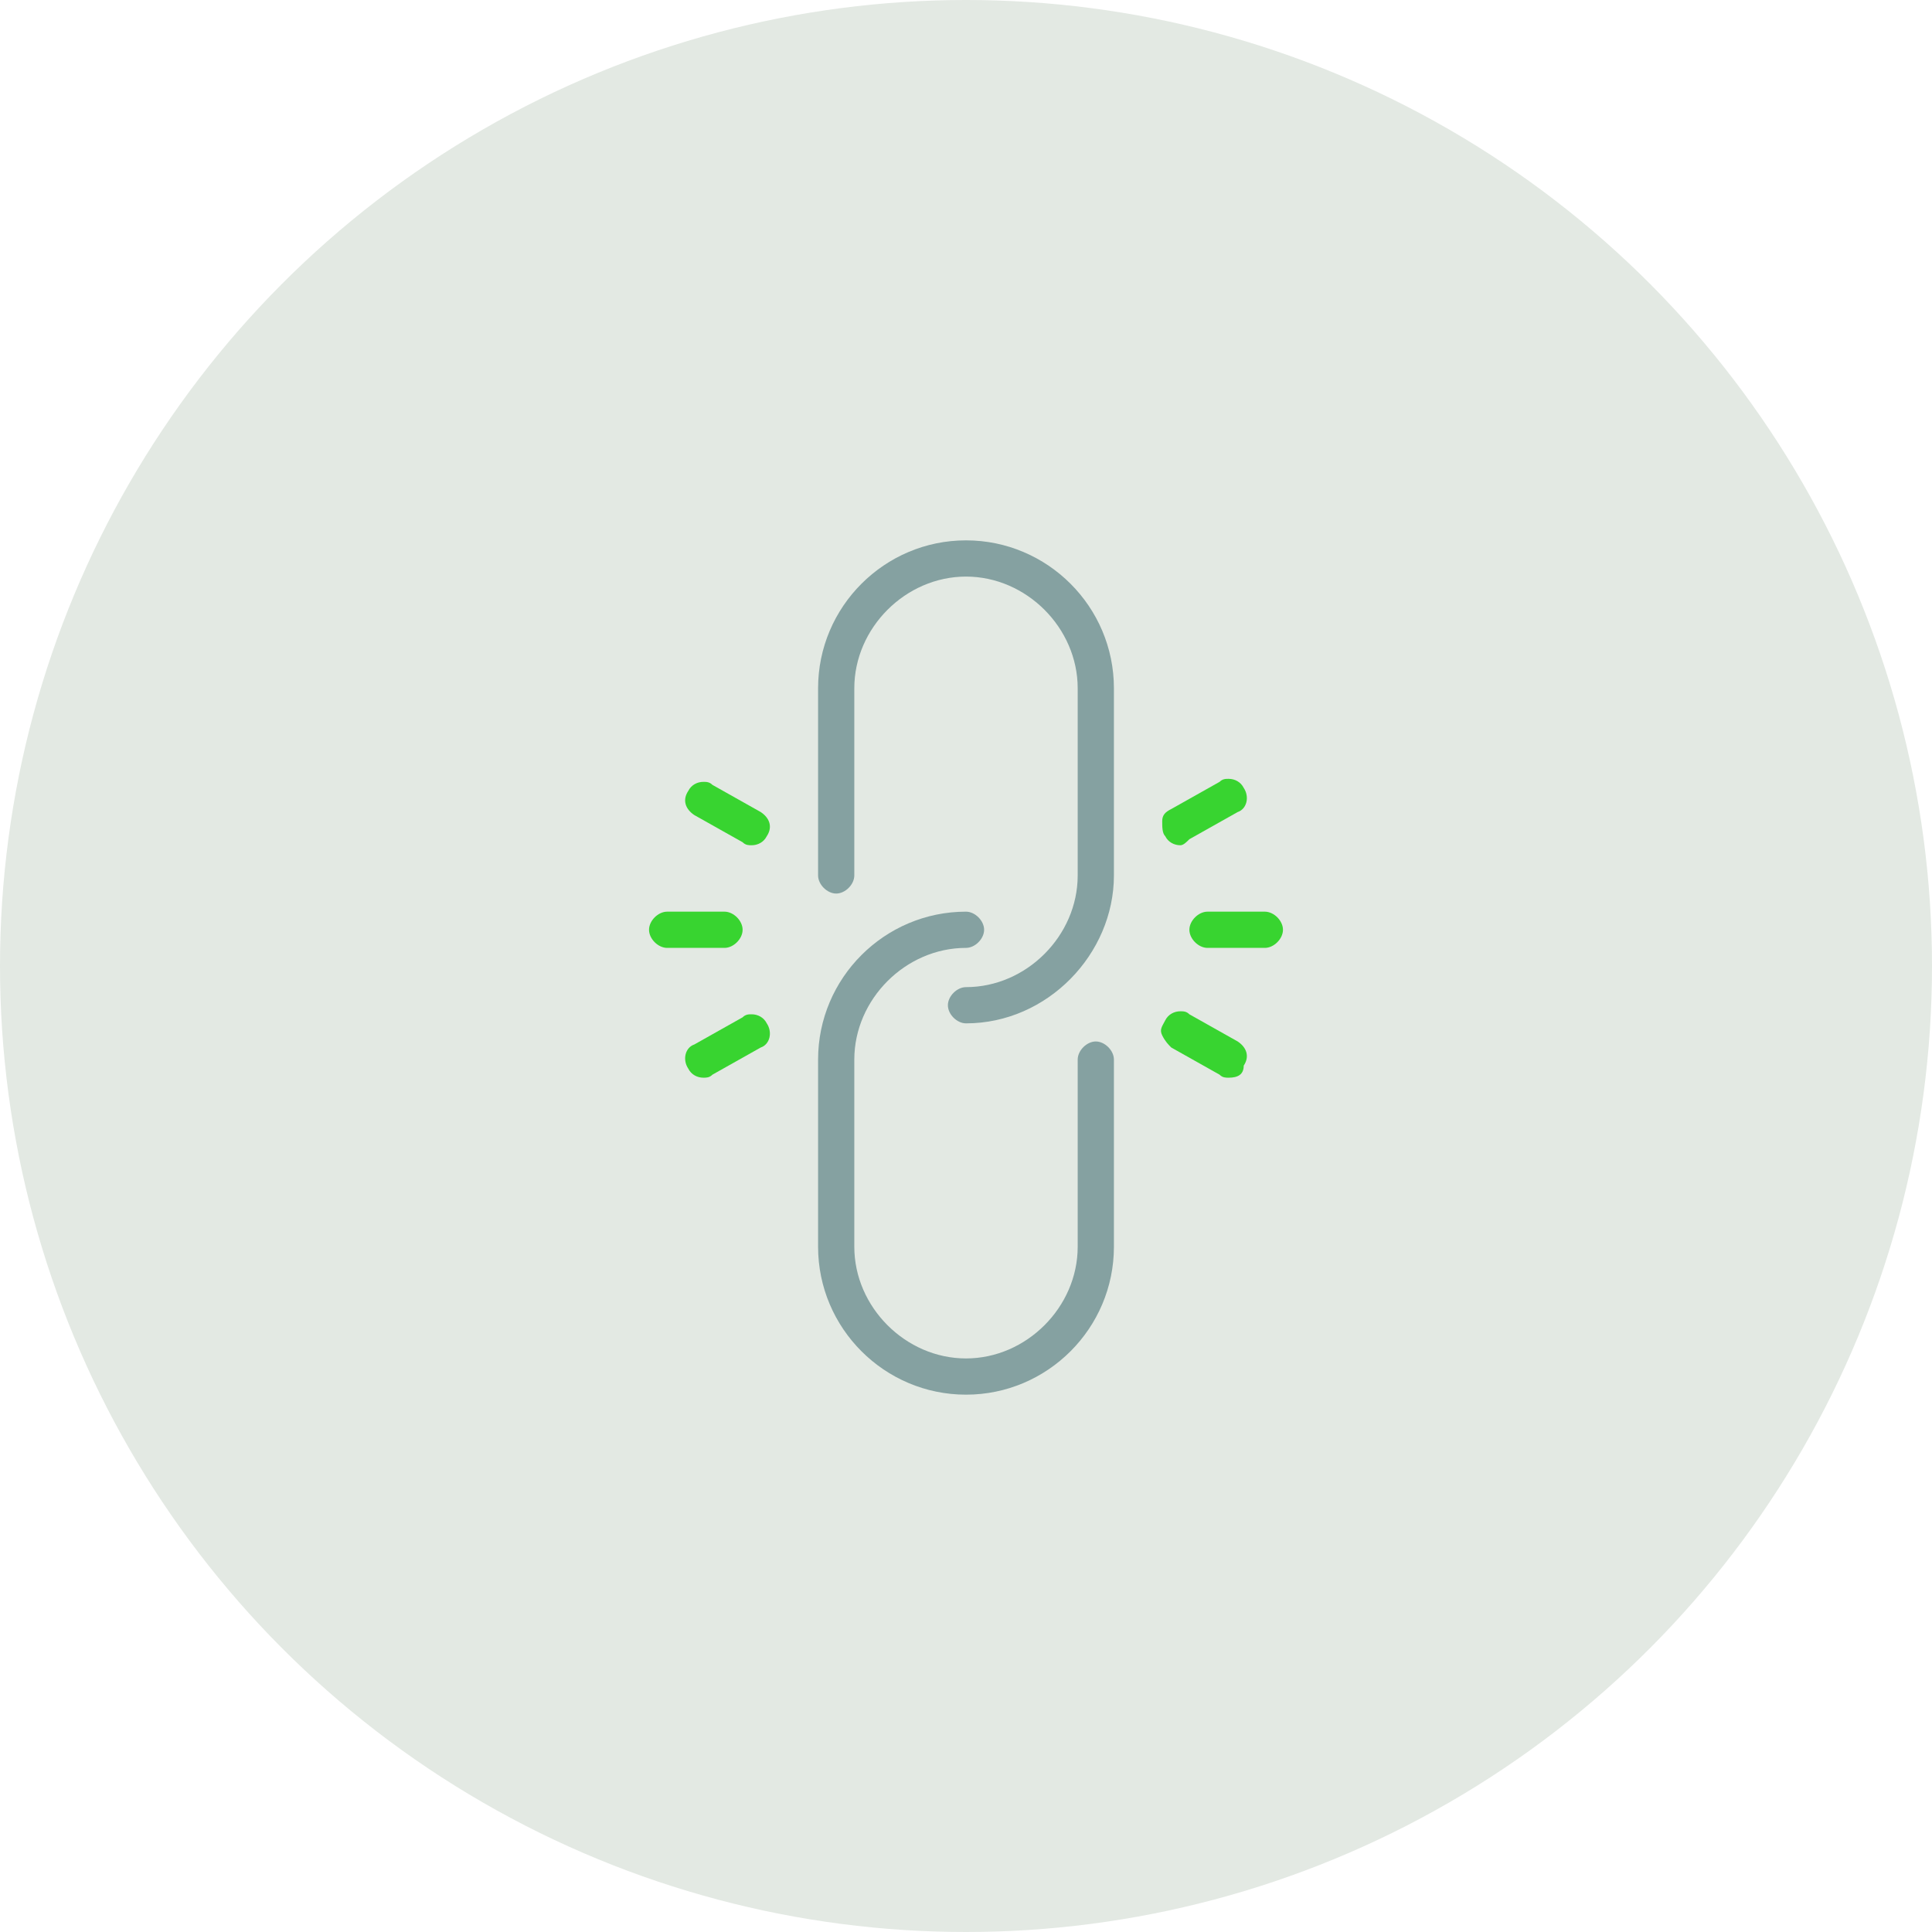 <?xml version="1.0" encoding="utf-8"?>
<!-- Generator: Adobe Illustrator 24.2.1, SVG Export Plug-In . SVG Version: 6.00 Build 0)  -->
<svg version="1.1" id="Layer_1" xmlns="http://www.w3.org/2000/svg" xmlns:xlink="http://www.w3.org/1999/xlink" x="0px" y="0px"
	 width="64px" height="64px" viewBox="0 0 64 64" style="enable-background:new 0 0 64 64;" xml:space="preserve">
<style type="text/css">
	.st0{fill:#E3E9E3;}
	.st1{fill:#85A1A1;}
	.st2{fill:#38D430;}
</style>
<g>
	<circle class="st0" cx="32" cy="32" r="32"/>
</g>
<g>
	<path class="st1" d="M32,33.9c-0.3,0-0.6-0.3-0.6-0.6c0-0.3,0.3-0.6,0.6-0.6c2,0,3.7-1.7,3.7-3.7v-6.2c0-2-1.7-3.7-3.7-3.7
		s-3.7,1.7-3.7,3.7v6.2c0,0.3-0.3,0.6-0.6,0.6c-0.3,0-0.6-0.3-0.6-0.6v-6.2c0-2.7,2.2-4.9,4.9-4.9s4.9,2.2,4.9,4.9v6.2
		C36.9,31.6,34.7,33.9,32,33.9z"/>
	<path class="st1" d="M32,46.2c-2.7,0-4.9-2.2-4.9-4.9v-6.2c0-2.7,2.2-4.9,4.9-4.9c0.3,0,0.6,0.3,0.6,0.6c0,0.3-0.3,0.6-0.6,0.6
		c-2,0-3.7,1.7-3.7,3.7v6.2c0,2,1.7,3.7,3.7,3.7s3.7-1.7,3.7-3.7v-6.2c0-0.3,0.3-0.6,0.6-0.6c0.3,0,0.6,0.3,0.6,0.6v6.2
		C36.9,44,34.7,46.2,32,46.2z"/>
	<path class="st2" d="M24.9,28c-0.1,0-0.2,0-0.3-0.1L23,27c-0.3-0.2-0.4-0.5-0.2-0.8c0.1-0.2,0.3-0.3,0.5-0.3c0.1,0,0.2,0,0.3,0.1
		l1.6,0.9c0.3,0.2,0.4,0.5,0.2,0.8C25.3,27.9,25.1,28,24.9,28z"/>
	<path class="st2" d="M22.1,31.4c-0.3,0-0.6-0.3-0.6-0.6c0-0.3,0.3-0.6,0.6-0.6H24c0.3,0,0.6,0.3,0.6,0.6c0,0.3-0.3,0.6-0.6,0.6
		H22.1z"/>
	<path class="st2" d="M23.3,35.7c-0.2,0-0.4-0.1-0.5-0.3c-0.2-0.3-0.1-0.7,0.2-0.8l1.6-0.9c0.1-0.1,0.2-0.1,0.3-0.1
		c0.2,0,0.4,0.1,0.5,0.3c0.2,0.3,0.1,0.7-0.2,0.8l-1.6,0.9C23.5,35.7,23.4,35.7,23.3,35.7z"/>
	<path class="st2" d="M40.7,35.7c-0.1,0-0.2,0-0.3-0.1l-1.6-0.9c-0.1-0.1-0.2-0.2-0.3-0.4s0-0.3,0.1-0.5c0.1-0.2,0.3-0.3,0.5-0.3
		c0.1,0,0.2,0,0.3,0.1l1.6,0.9c0.3,0.2,0.4,0.5,0.2,0.8C41.2,35.6,41,35.7,40.7,35.7z"/>
	<path class="st2" d="M40,31.4c-0.3,0-0.6-0.3-0.6-0.6c0-0.3,0.3-0.6,0.6-0.6h1.9c0.3,0,0.6,0.3,0.6,0.6c0,0.3-0.3,0.6-0.6,0.6H40z"
		/>
	<path class="st2" d="M39.1,28c-0.2,0-0.4-0.1-0.5-0.3c-0.1-0.1-0.1-0.3-0.1-0.5c0-0.2,0.1-0.3,0.3-0.4l1.6-0.9
		c0.1-0.1,0.2-0.1,0.3-0.1c0.2,0,0.4,0.1,0.5,0.3c0.2,0.3,0.1,0.7-0.2,0.8l-1.6,0.9C39.3,27.9,39.2,28,39.1,28z"/>
</g>
</svg>
